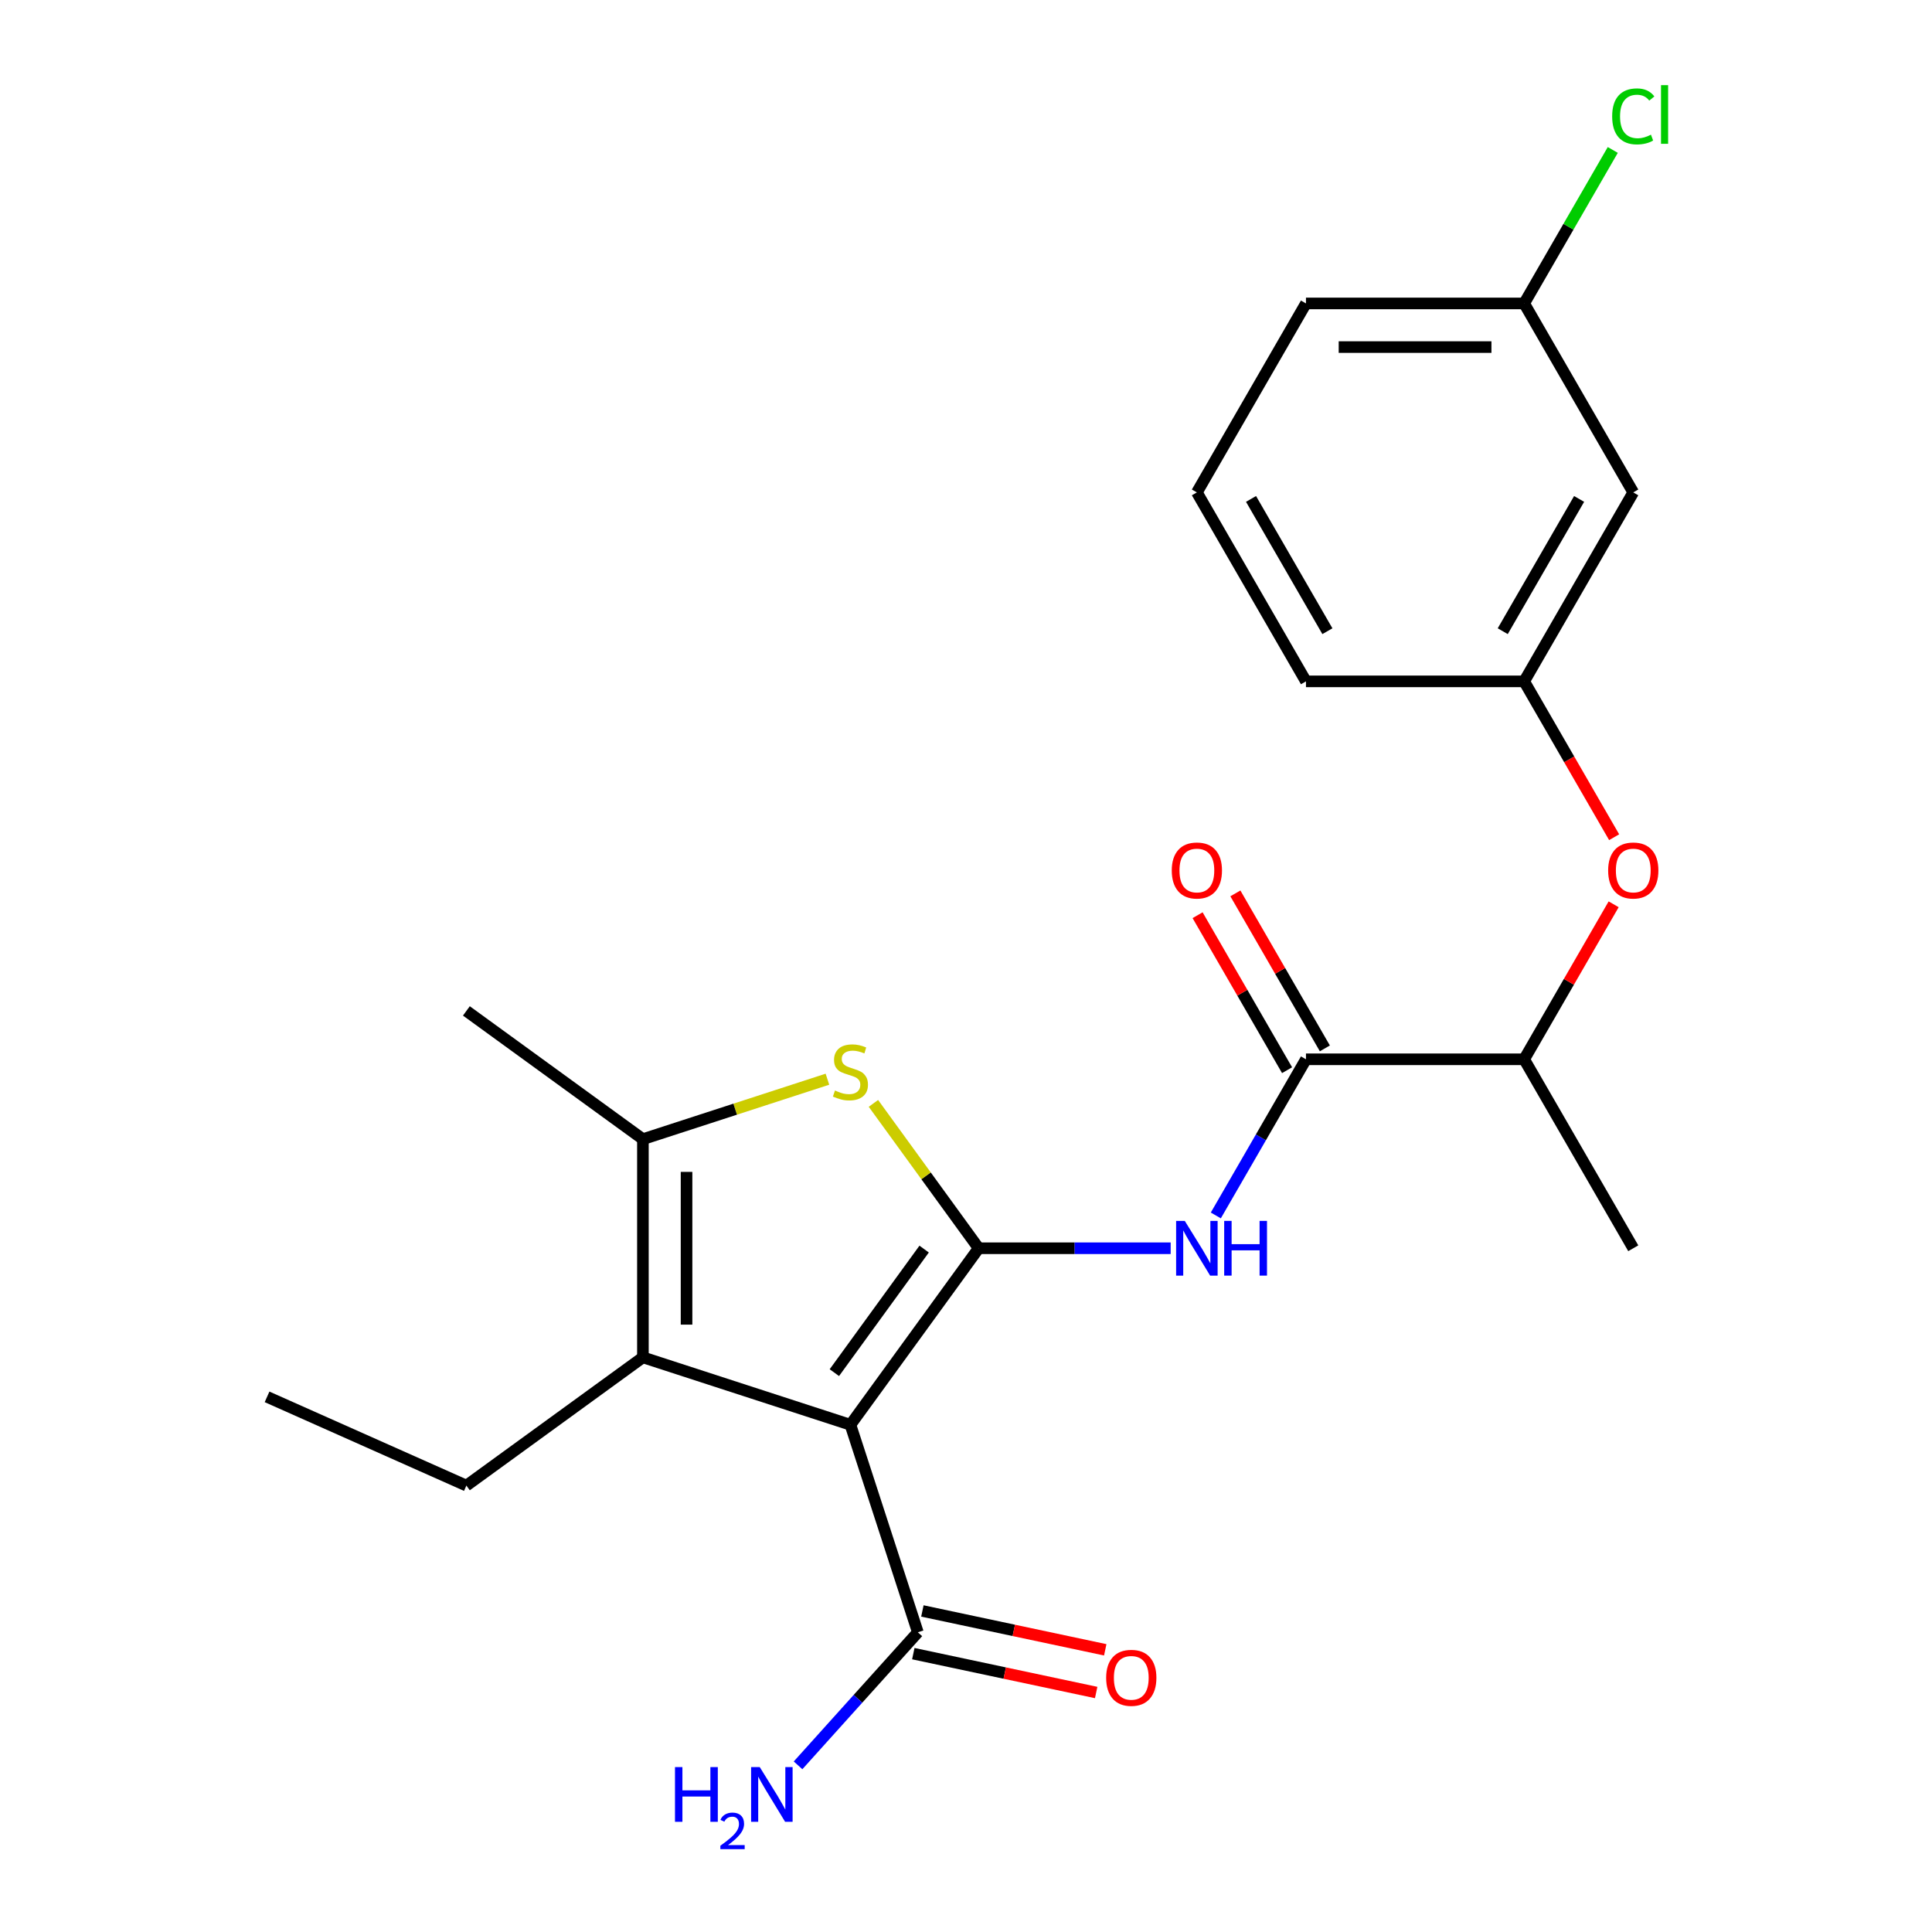<?xml version='1.0' encoding='iso-8859-1'?>
<svg version='1.1' baseProfile='full'
              xmlns='http://www.w3.org/2000/svg'
                      xmlns:rdkit='http://www.rdkit.org/xml'
                      xmlns:xlink='http://www.w3.org/1999/xlink'
                  xml:space='preserve'
width='1000px' height='1000px' viewBox='0 0 1000 1000'>
<!-- END OF HEADER -->
<rect style='opacity:1.0;fill:#FFFFFF;stroke:none' width='1000' height='1000' x='0' y='0'> </rect>
<path class='bond-0' d='M 506.562,646.095 L 440.179,737.463' style='fill:none;fill-rule:evenodd;stroke:#000000;stroke-width:6px;stroke-linecap:butt;stroke-linejoin:miter;stroke-opacity:1' />
<path class='bond-0' d='M 478.331,646.523 L 431.863,710.481' style='fill:none;fill-rule:evenodd;stroke:#000000;stroke-width:6px;stroke-linecap:butt;stroke-linejoin:miter;stroke-opacity:1' />
<path class='bond-1' d='M 506.562,646.095 L 479.322,608.602' style='fill:none;fill-rule:evenodd;stroke:#000000;stroke-width:6px;stroke-linecap:butt;stroke-linejoin:miter;stroke-opacity:1' />
<path class='bond-1' d='M 479.322,608.602 L 452.082,571.11' style='fill:none;fill-rule:evenodd;stroke:#CCCC00;stroke-width:6px;stroke-linecap:butt;stroke-linejoin:miter;stroke-opacity:1' />
<path class='bond-3' d='M 506.562,646.095 L 556.249,646.095' style='fill:none;fill-rule:evenodd;stroke:#000000;stroke-width:6px;stroke-linecap:butt;stroke-linejoin:miter;stroke-opacity:1' />
<path class='bond-3' d='M 556.249,646.095 L 605.936,646.095' style='fill:none;fill-rule:evenodd;stroke:#0000FF;stroke-width:6px;stroke-linecap:butt;stroke-linejoin:miter;stroke-opacity:1' />
<path class='bond-2' d='M 440.179,737.463 L 332.769,702.563' style='fill:none;fill-rule:evenodd;stroke:#000000;stroke-width:6px;stroke-linecap:butt;stroke-linejoin:miter;stroke-opacity:1' />
<path class='bond-6' d='M 440.179,737.463 L 475.078,844.873' style='fill:none;fill-rule:evenodd;stroke:#000000;stroke-width:6px;stroke-linecap:butt;stroke-linejoin:miter;stroke-opacity:1' />
<path class='bond-4' d='M 428.275,558.594 L 380.522,574.11' style='fill:none;fill-rule:evenodd;stroke:#CCCC00;stroke-width:6px;stroke-linecap:butt;stroke-linejoin:miter;stroke-opacity:1' />
<path class='bond-4' d='M 380.522,574.11 L 332.769,589.626' style='fill:none;fill-rule:evenodd;stroke:#000000;stroke-width:6px;stroke-linecap:butt;stroke-linejoin:miter;stroke-opacity:1' />
<path class='bond-15' d='M 332.769,702.563 L 241.4,768.946' style='fill:none;fill-rule:evenodd;stroke:#000000;stroke-width:6px;stroke-linecap:butt;stroke-linejoin:miter;stroke-opacity:1' />
<path class='bond-23' d='M 332.769,702.563 L 332.769,589.626' style='fill:none;fill-rule:evenodd;stroke:#000000;stroke-width:6px;stroke-linecap:butt;stroke-linejoin:miter;stroke-opacity:1' />
<path class='bond-23' d='M 355.356,685.623 L 355.356,606.566' style='fill:none;fill-rule:evenodd;stroke:#000000;stroke-width:6px;stroke-linecap:butt;stroke-linejoin:miter;stroke-opacity:1' />
<path class='bond-5' d='M 629.305,629.111 L 652.637,588.699' style='fill:none;fill-rule:evenodd;stroke:#0000FF;stroke-width:6px;stroke-linecap:butt;stroke-linejoin:miter;stroke-opacity:1' />
<path class='bond-5' d='M 652.637,588.699 L 675.968,548.288' style='fill:none;fill-rule:evenodd;stroke:#000000;stroke-width:6px;stroke-linecap:butt;stroke-linejoin:miter;stroke-opacity:1' />
<path class='bond-17' d='M 332.769,589.626 L 241.4,523.243' style='fill:none;fill-rule:evenodd;stroke:#000000;stroke-width:6px;stroke-linecap:butt;stroke-linejoin:miter;stroke-opacity:1' />
<path class='bond-7' d='M 675.968,548.288 L 788.906,548.288' style='fill:none;fill-rule:evenodd;stroke:#000000;stroke-width:6px;stroke-linecap:butt;stroke-linejoin:miter;stroke-opacity:1' />
<path class='bond-9' d='M 685.749,542.641 L 662.59,502.529' style='fill:none;fill-rule:evenodd;stroke:#000000;stroke-width:6px;stroke-linecap:butt;stroke-linejoin:miter;stroke-opacity:1' />
<path class='bond-9' d='M 662.59,502.529 L 639.432,462.417' style='fill:none;fill-rule:evenodd;stroke:#FF0000;stroke-width:6px;stroke-linecap:butt;stroke-linejoin:miter;stroke-opacity:1' />
<path class='bond-9' d='M 666.188,553.935 L 643.029,513.823' style='fill:none;fill-rule:evenodd;stroke:#000000;stroke-width:6px;stroke-linecap:butt;stroke-linejoin:miter;stroke-opacity:1' />
<path class='bond-9' d='M 643.029,513.823 L 619.871,473.711' style='fill:none;fill-rule:evenodd;stroke:#FF0000;stroke-width:6px;stroke-linecap:butt;stroke-linejoin:miter;stroke-opacity:1' />
<path class='bond-11' d='M 472.73,855.92 L 520.053,865.979' style='fill:none;fill-rule:evenodd;stroke:#000000;stroke-width:6px;stroke-linecap:butt;stroke-linejoin:miter;stroke-opacity:1' />
<path class='bond-11' d='M 520.053,865.979 L 567.377,876.038' style='fill:none;fill-rule:evenodd;stroke:#FF0000;stroke-width:6px;stroke-linecap:butt;stroke-linejoin:miter;stroke-opacity:1' />
<path class='bond-11' d='M 477.427,833.826 L 524.75,843.885' style='fill:none;fill-rule:evenodd;stroke:#000000;stroke-width:6px;stroke-linecap:butt;stroke-linejoin:miter;stroke-opacity:1' />
<path class='bond-11' d='M 524.75,843.885 L 572.073,853.944' style='fill:none;fill-rule:evenodd;stroke:#FF0000;stroke-width:6px;stroke-linecap:butt;stroke-linejoin:miter;stroke-opacity:1' />
<path class='bond-13' d='M 475.078,844.873 L 444.075,879.306' style='fill:none;fill-rule:evenodd;stroke:#000000;stroke-width:6px;stroke-linecap:butt;stroke-linejoin:miter;stroke-opacity:1' />
<path class='bond-13' d='M 444.075,879.306 L 413.072,913.738' style='fill:none;fill-rule:evenodd;stroke:#0000FF;stroke-width:6px;stroke-linecap:butt;stroke-linejoin:miter;stroke-opacity:1' />
<path class='bond-8' d='M 788.906,548.288 L 812.064,508.176' style='fill:none;fill-rule:evenodd;stroke:#000000;stroke-width:6px;stroke-linecap:butt;stroke-linejoin:miter;stroke-opacity:1' />
<path class='bond-8' d='M 812.064,508.176 L 835.223,468.064' style='fill:none;fill-rule:evenodd;stroke:#FF0000;stroke-width:6px;stroke-linecap:butt;stroke-linejoin:miter;stroke-opacity:1' />
<path class='bond-20' d='M 788.906,548.288 L 845.375,646.095' style='fill:none;fill-rule:evenodd;stroke:#000000;stroke-width:6px;stroke-linecap:butt;stroke-linejoin:miter;stroke-opacity:1' />
<path class='bond-10' d='M 835.477,433.337 L 812.191,393.006' style='fill:none;fill-rule:evenodd;stroke:#FF0000;stroke-width:6px;stroke-linecap:butt;stroke-linejoin:miter;stroke-opacity:1' />
<path class='bond-10' d='M 812.191,393.006 L 788.906,352.674' style='fill:none;fill-rule:evenodd;stroke:#000000;stroke-width:6px;stroke-linecap:butt;stroke-linejoin:miter;stroke-opacity:1' />
<path class='bond-12' d='M 788.906,352.674 L 845.375,254.867' style='fill:none;fill-rule:evenodd;stroke:#000000;stroke-width:6px;stroke-linecap:butt;stroke-linejoin:miter;stroke-opacity:1' />
<path class='bond-12' d='M 777.815,326.709 L 817.343,258.244' style='fill:none;fill-rule:evenodd;stroke:#000000;stroke-width:6px;stroke-linecap:butt;stroke-linejoin:miter;stroke-opacity:1' />
<path class='bond-19' d='M 788.906,352.674 L 675.968,352.674' style='fill:none;fill-rule:evenodd;stroke:#000000;stroke-width:6px;stroke-linecap:butt;stroke-linejoin:miter;stroke-opacity:1' />
<path class='bond-14' d='M 845.375,254.867 L 788.906,157.06' style='fill:none;fill-rule:evenodd;stroke:#000000;stroke-width:6px;stroke-linecap:butt;stroke-linejoin:miter;stroke-opacity:1' />
<path class='bond-16' d='M 788.906,157.06 L 811.839,117.339' style='fill:none;fill-rule:evenodd;stroke:#000000;stroke-width:6px;stroke-linecap:butt;stroke-linejoin:miter;stroke-opacity:1' />
<path class='bond-16' d='M 811.839,117.339 L 834.773,77.617' style='fill:none;fill-rule:evenodd;stroke:#00CC00;stroke-width:6px;stroke-linecap:butt;stroke-linejoin:miter;stroke-opacity:1' />
<path class='bond-24' d='M 788.906,157.06 L 675.968,157.06' style='fill:none;fill-rule:evenodd;stroke:#000000;stroke-width:6px;stroke-linecap:butt;stroke-linejoin:miter;stroke-opacity:1' />
<path class='bond-24' d='M 771.965,179.648 L 692.909,179.648' style='fill:none;fill-rule:evenodd;stroke:#000000;stroke-width:6px;stroke-linecap:butt;stroke-linejoin:miter;stroke-opacity:1' />
<path class='bond-22' d='M 241.4,768.946 L 138.227,723.011' style='fill:none;fill-rule:evenodd;stroke:#000000;stroke-width:6px;stroke-linecap:butt;stroke-linejoin:miter;stroke-opacity:1' />
<path class='bond-18' d='M 619.499,254.867 L 675.968,352.674' style='fill:none;fill-rule:evenodd;stroke:#000000;stroke-width:6px;stroke-linecap:butt;stroke-linejoin:miter;stroke-opacity:1' />
<path class='bond-18' d='M 647.531,258.244 L 687.059,326.709' style='fill:none;fill-rule:evenodd;stroke:#000000;stroke-width:6px;stroke-linecap:butt;stroke-linejoin:miter;stroke-opacity:1' />
<path class='bond-21' d='M 619.499,254.867 L 675.968,157.06' style='fill:none;fill-rule:evenodd;stroke:#000000;stroke-width:6px;stroke-linecap:butt;stroke-linejoin:miter;stroke-opacity:1' />
<path  class='atom-2' d='M 432.179 564.446
Q 432.499 564.566, 433.819 565.126
Q 435.139 565.686, 436.579 566.046
Q 438.059 566.366, 439.499 566.366
Q 442.179 566.366, 443.739 565.086
Q 445.299 563.766, 445.299 561.486
Q 445.299 559.926, 444.499 558.966
Q 443.739 558.006, 442.539 557.486
Q 441.339 556.966, 439.339 556.366
Q 436.819 555.606, 435.299 554.886
Q 433.819 554.166, 432.739 552.646
Q 431.699 551.126, 431.699 548.566
Q 431.699 545.006, 434.099 542.806
Q 436.539 540.606, 441.339 540.606
Q 444.619 540.606, 448.339 542.166
L 447.419 545.246
Q 444.019 543.846, 441.459 543.846
Q 438.699 543.846, 437.179 545.006
Q 435.659 546.126, 435.699 548.086
Q 435.699 549.606, 436.459 550.526
Q 437.259 551.446, 438.379 551.966
Q 439.539 552.486, 441.459 553.086
Q 444.019 553.886, 445.539 554.686
Q 447.059 555.486, 448.139 557.126
Q 449.259 558.726, 449.259 561.486
Q 449.259 565.406, 446.619 567.526
Q 444.019 569.606, 439.659 569.606
Q 437.139 569.606, 435.219 569.046
Q 433.339 568.526, 431.099 567.606
L 432.179 564.446
' fill='#CCCC00'/>
<path  class='atom-4' d='M 613.239 631.935
L 622.519 646.935
Q 623.439 648.415, 624.919 651.095
Q 626.399 653.775, 626.479 653.935
L 626.479 631.935
L 630.239 631.935
L 630.239 660.255
L 626.359 660.255
L 616.399 643.855
Q 615.239 641.935, 613.999 639.735
Q 612.799 637.535, 612.439 636.855
L 612.439 660.255
L 608.759 660.255
L 608.759 631.935
L 613.239 631.935
' fill='#0000FF'/>
<path  class='atom-4' d='M 633.639 631.935
L 637.479 631.935
L 637.479 643.975
L 651.959 643.975
L 651.959 631.935
L 655.799 631.935
L 655.799 660.255
L 651.959 660.255
L 651.959 647.175
L 637.479 647.175
L 637.479 660.255
L 633.639 660.255
L 633.639 631.935
' fill='#0000FF'/>
<path  class='atom-9' d='M 832.375 450.561
Q 832.375 443.761, 835.735 439.961
Q 839.095 436.161, 845.375 436.161
Q 851.655 436.161, 855.015 439.961
Q 858.375 443.761, 858.375 450.561
Q 858.375 457.441, 854.975 461.361
Q 851.575 465.241, 845.375 465.241
Q 839.135 465.241, 835.735 461.361
Q 832.375 457.481, 832.375 450.561
M 845.375 462.041
Q 849.695 462.041, 852.015 459.161
Q 854.375 456.241, 854.375 450.561
Q 854.375 445.001, 852.015 442.201
Q 849.695 439.361, 845.375 439.361
Q 841.055 439.361, 838.695 442.161
Q 836.375 444.961, 836.375 450.561
Q 836.375 456.281, 838.695 459.161
Q 841.055 462.041, 845.375 462.041
' fill='#FF0000'/>
<path  class='atom-10' d='M 606.499 450.561
Q 606.499 443.761, 609.859 439.961
Q 613.219 436.161, 619.499 436.161
Q 625.779 436.161, 629.139 439.961
Q 632.499 443.761, 632.499 450.561
Q 632.499 457.441, 629.099 461.361
Q 625.699 465.241, 619.499 465.241
Q 613.259 465.241, 609.859 461.361
Q 606.499 457.481, 606.499 450.561
M 619.499 462.041
Q 623.819 462.041, 626.139 459.161
Q 628.499 456.241, 628.499 450.561
Q 628.499 445.001, 626.139 442.201
Q 623.819 439.361, 619.499 439.361
Q 615.179 439.361, 612.819 442.161
Q 610.499 444.961, 610.499 450.561
Q 610.499 456.281, 612.819 459.161
Q 615.179 462.041, 619.499 462.041
' fill='#FF0000'/>
<path  class='atom-12' d='M 572.548 868.434
Q 572.548 861.634, 575.908 857.834
Q 579.268 854.034, 585.548 854.034
Q 591.828 854.034, 595.188 857.834
Q 598.548 861.634, 598.548 868.434
Q 598.548 875.314, 595.148 879.234
Q 591.748 883.114, 585.548 883.114
Q 579.308 883.114, 575.908 879.234
Q 572.548 875.354, 572.548 868.434
M 585.548 879.914
Q 589.868 879.914, 592.188 877.034
Q 594.548 874.114, 594.548 868.434
Q 594.548 862.874, 592.188 860.074
Q 589.868 857.234, 585.548 857.234
Q 581.228 857.234, 578.868 860.034
Q 576.548 862.834, 576.548 868.434
Q 576.548 874.154, 578.868 877.034
Q 581.228 879.914, 585.548 879.914
' fill='#FF0000'/>
<path  class='atom-14' d='M 349.376 914.642
L 353.216 914.642
L 353.216 926.682
L 367.696 926.682
L 367.696 914.642
L 371.536 914.642
L 371.536 942.962
L 367.696 942.962
L 367.696 929.882
L 353.216 929.882
L 353.216 942.962
L 349.376 942.962
L 349.376 914.642
' fill='#0000FF'/>
<path  class='atom-14' d='M 372.908 941.968
Q 373.595 940.2, 375.232 939.223
Q 376.868 938.22, 379.139 938.22
Q 381.964 938.22, 383.548 939.751
Q 385.132 941.282, 385.132 944.001
Q 385.132 946.773, 383.072 949.36
Q 381.04 951.948, 376.816 955.01
L 385.448 955.01
L 385.448 957.122
L 372.856 957.122
L 372.856 955.353
Q 376.34 952.872, 378.4 951.024
Q 380.485 949.176, 381.488 947.512
Q 382.492 945.849, 382.492 944.133
Q 382.492 942.338, 381.594 941.335
Q 380.696 940.332, 379.139 940.332
Q 377.634 940.332, 376.631 940.939
Q 375.628 941.546, 374.915 942.892
L 372.908 941.968
' fill='#0000FF'/>
<path  class='atom-14' d='M 393.248 914.642
L 402.528 929.642
Q 403.448 931.122, 404.928 933.802
Q 406.408 936.482, 406.488 936.642
L 406.488 914.642
L 410.248 914.642
L 410.248 942.962
L 406.368 942.962
L 396.408 926.562
Q 395.248 924.642, 394.008 922.442
Q 392.808 920.242, 392.448 919.562
L 392.448 942.962
L 388.768 942.962
L 388.768 914.642
L 393.248 914.642
' fill='#0000FF'/>
<path  class='atom-17' d='M 834.455 60.233
Q 834.455 53.194, 837.735 49.514
Q 841.055 45.794, 847.335 45.794
Q 853.175 45.794, 856.295 49.913
L 853.655 52.074
Q 851.375 49.074, 847.335 49.074
Q 843.055 49.074, 840.775 51.953
Q 838.535 54.794, 838.535 60.233
Q 838.535 65.834, 840.855 68.713
Q 843.215 71.594, 847.775 71.594
Q 850.895 71.594, 854.535 69.713
L 855.655 72.713
Q 854.175 73.674, 851.935 74.234
Q 849.695 74.793, 847.215 74.793
Q 841.055 74.793, 837.735 71.034
Q 834.455 67.273, 834.455 60.233
' fill='#00CC00'/>
<path  class='atom-17' d='M 859.735 44.074
L 863.415 44.074
L 863.415 74.433
L 859.735 74.433
L 859.735 44.074
' fill='#00CC00'/>
</svg>
